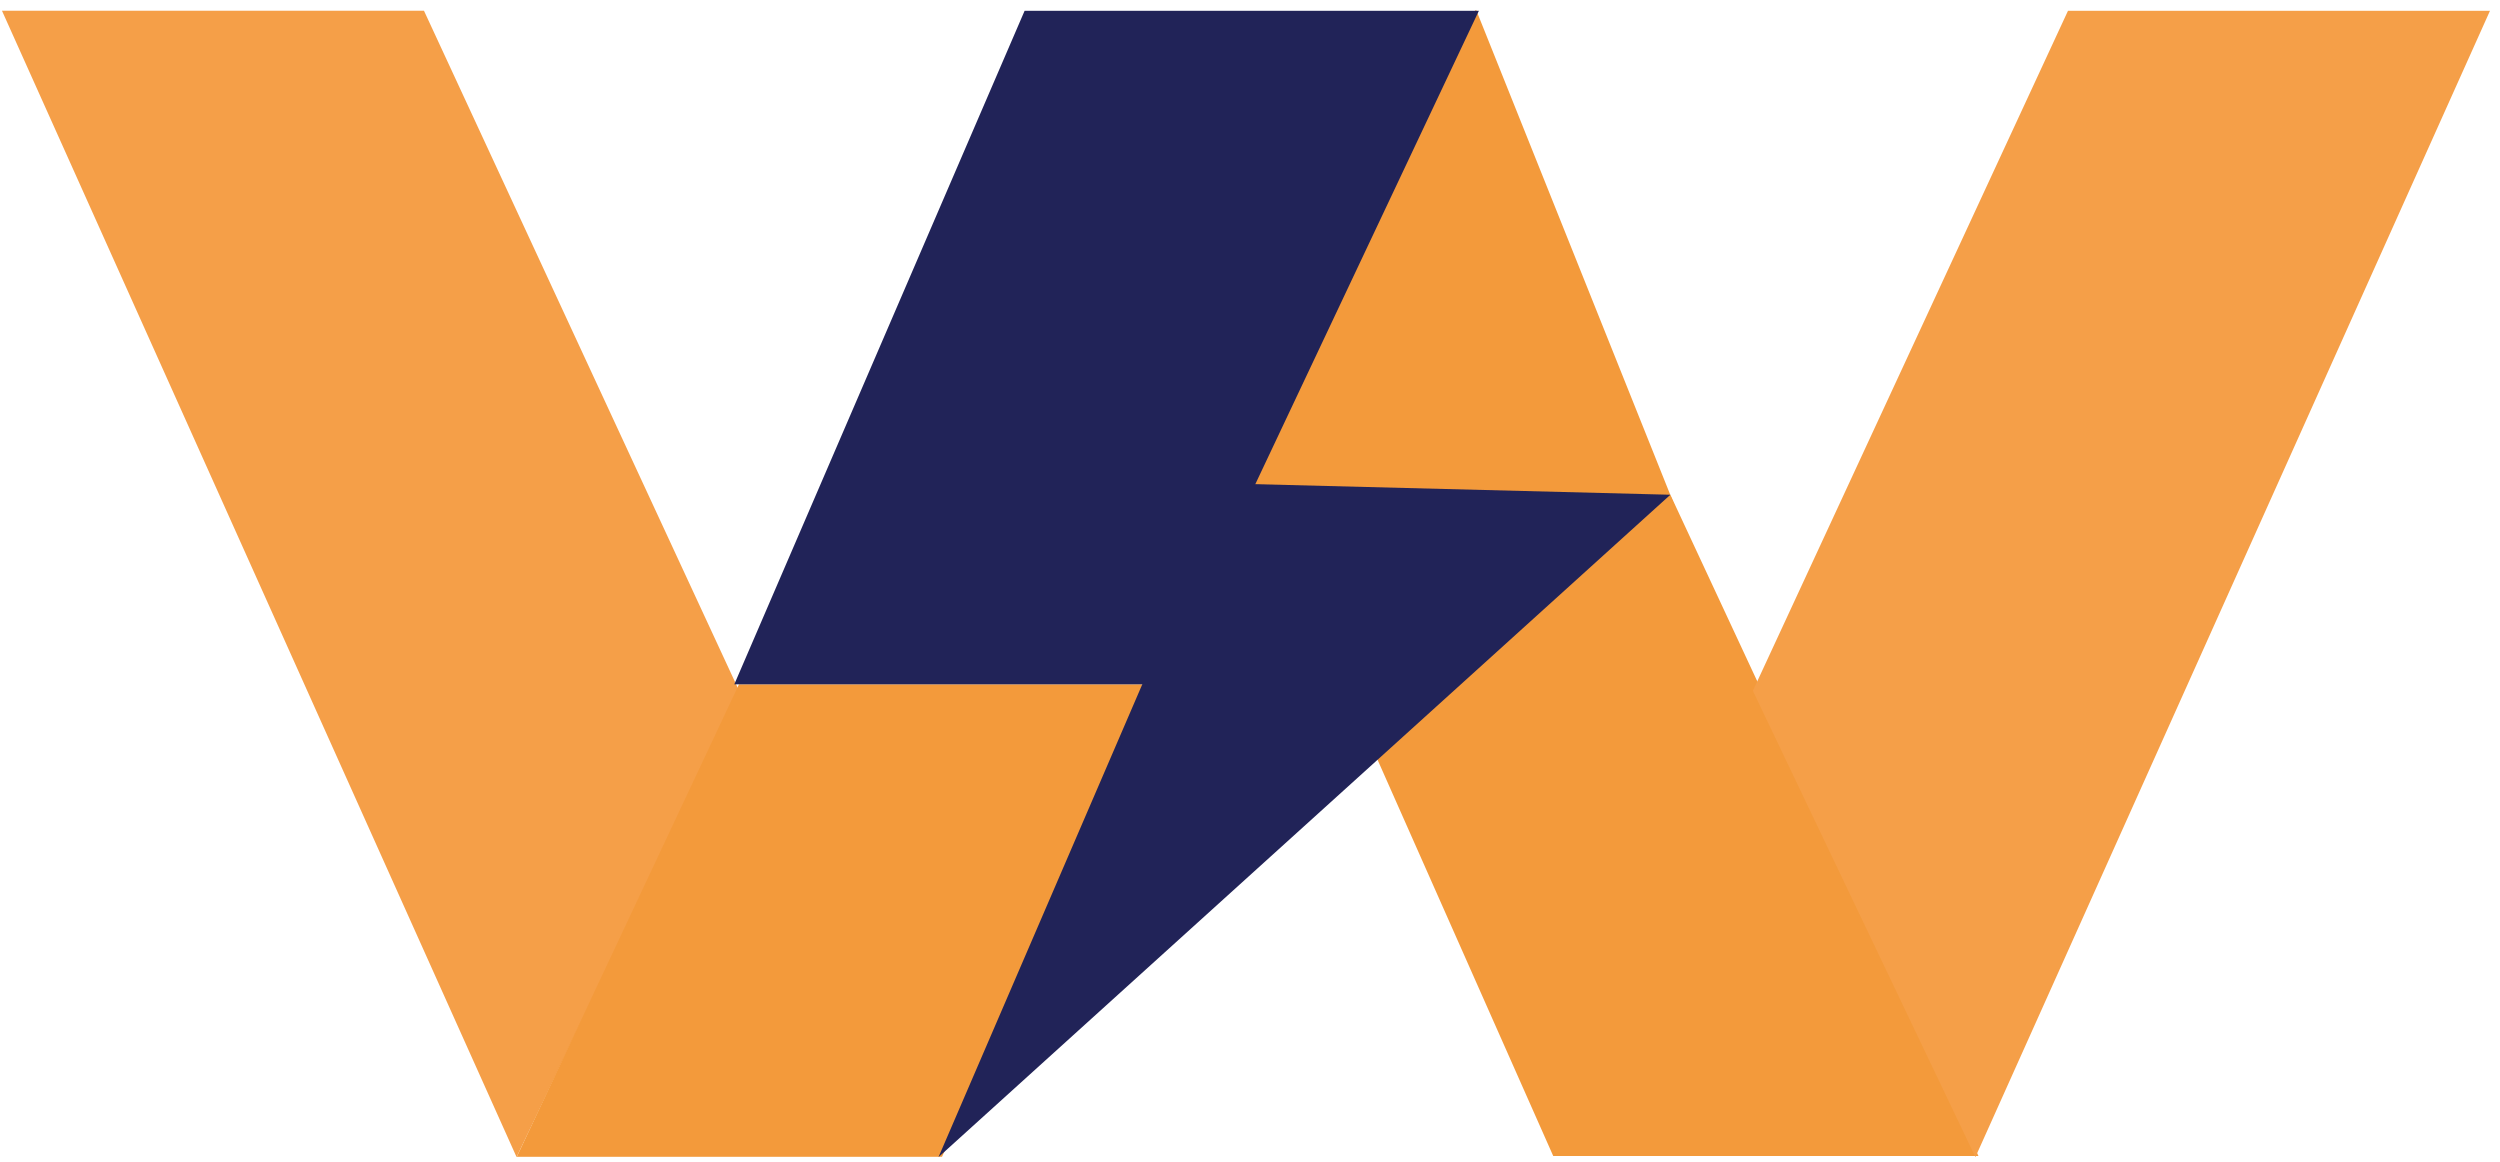 <svg width="241" height="112" viewBox="0 0 241 112" fill="none" xmlns="http://www.w3.org/2000/svg">
<path d="M0.191 1.037L40.872 1.037L71.25 66.591L49.797 111.541L0.191 1.037Z" fill="#F59F48"/>
<path d="M71.235 65.972L111.915 65.972L90.808 111.518H49.816L71.235 65.972Z" fill="#F39A3B"/>
<path d="M161.04 47.736L132.508 72.592L149.731 111.437H190.723L161.04 47.736Z" fill="#F39A3B"/>
<path d="M142.3 0.953L109.728 25.744L126.952 64.589L161.598 49.158L142.3 0.953Z" fill="#F39A3B"/>
<path d="M240.035 1.039L199.355 1.039L168.977 66.593L190.43 111.543L240.035 1.039Z" fill="#F59F48"/>
<path d="M98.773 1.039H142.565L111.898 65.972H70.785L98.773 1.039Z" fill="#212358"/>
<path d="M118.461 46.609L161.025 47.693L90.476 111.542H90.473L118.461 46.609Z" fill="#212358"/>
</svg>
